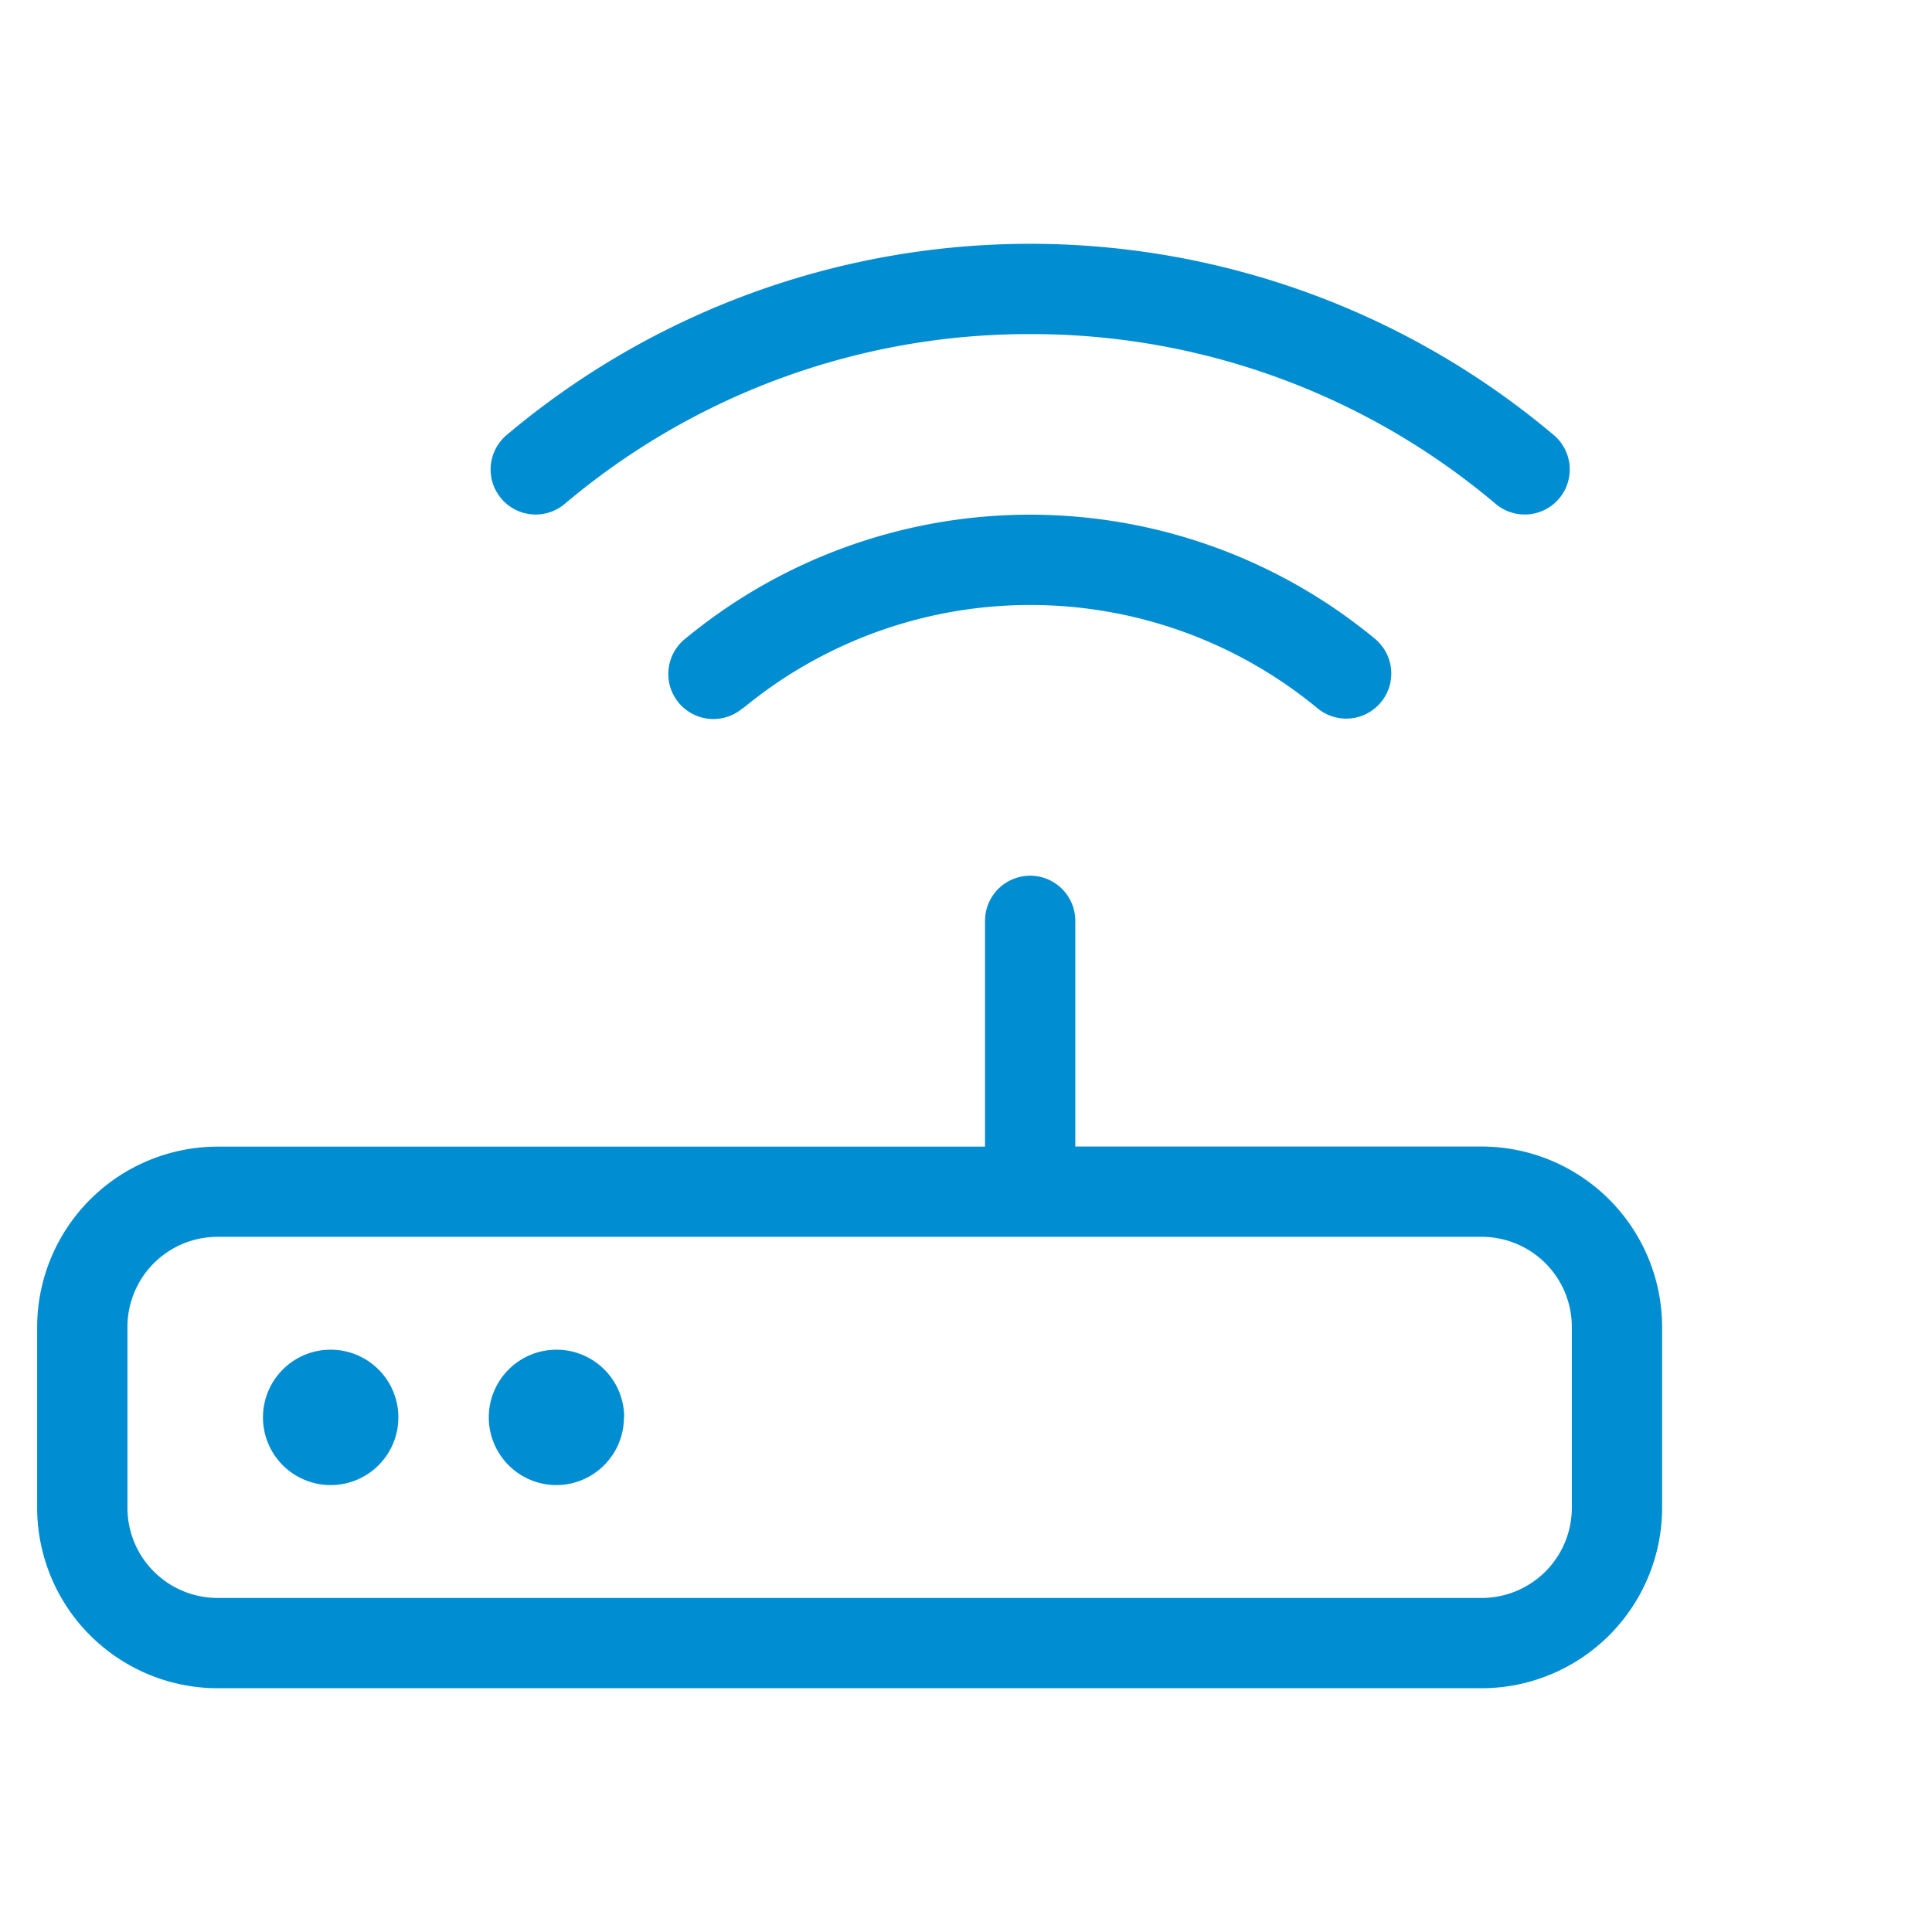 <svg xmlns="http://www.w3.org/2000/svg" xmlns:xlink="http://www.w3.org/1999/xlink" width="52" height="52" viewBox="0 0 52 52">
  <defs>
    <clipPath id="clip-path">
      <rect id="Rectangle_2571" data-name="Rectangle 2571" width="52" height="52" transform="translate(821 1028)" fill="#fff" stroke="#707070" stroke-width="1"/>
    </clipPath>
  </defs>
  <g id="Mask_Group_161" data-name="Mask Group 161" transform="translate(-821 -1028)" clip-path="url(#clip-path)">
    <path id="router-light" d="M26.727,2.43A19.358,19.358,0,0,1,39.256,7,1.212,1.212,0,1,0,40.82,5.148a21.863,21.863,0,0,0-28.185,0A1.212,1.212,0,0,0,14.2,7,19.358,19.358,0,0,1,26.727,2.43Zm1.215,15.793a1.215,1.215,0,0,0-2.43,0V24.3H4.86A4.864,4.864,0,0,0,0,29.157v4.86a4.864,4.864,0,0,0,4.86,4.86H38.876a4.864,4.864,0,0,0,4.86-4.86v-4.86a4.864,4.864,0,0,0-4.86-4.86H27.942ZM4.86,26.727H38.876a2.427,2.427,0,0,1,2.43,2.43v4.86a2.427,2.427,0,0,1-2.43,2.43H4.86a2.427,2.427,0,0,1-2.43-2.43v-4.86A2.427,2.427,0,0,1,4.86,26.727ZM7.9,33.409a1.822,1.822,0,1,0-1.822-1.822A1.822,1.822,0,0,0,7.9,33.409Zm7.9-1.822a1.822,1.822,0,1,0-1.822,1.822A1.822,1.822,0,0,0,15.793,31.587ZM19,12.5a12.139,12.139,0,0,1,15.459,0,1.213,1.213,0,1,0,1.549-1.868,14.568,14.568,0,0,0-18.557-.008A1.213,1.213,0,1,0,19,12.49Z" transform="translate(822 1034.562)" fill="#008dd2"/>
  </g>
</svg>
